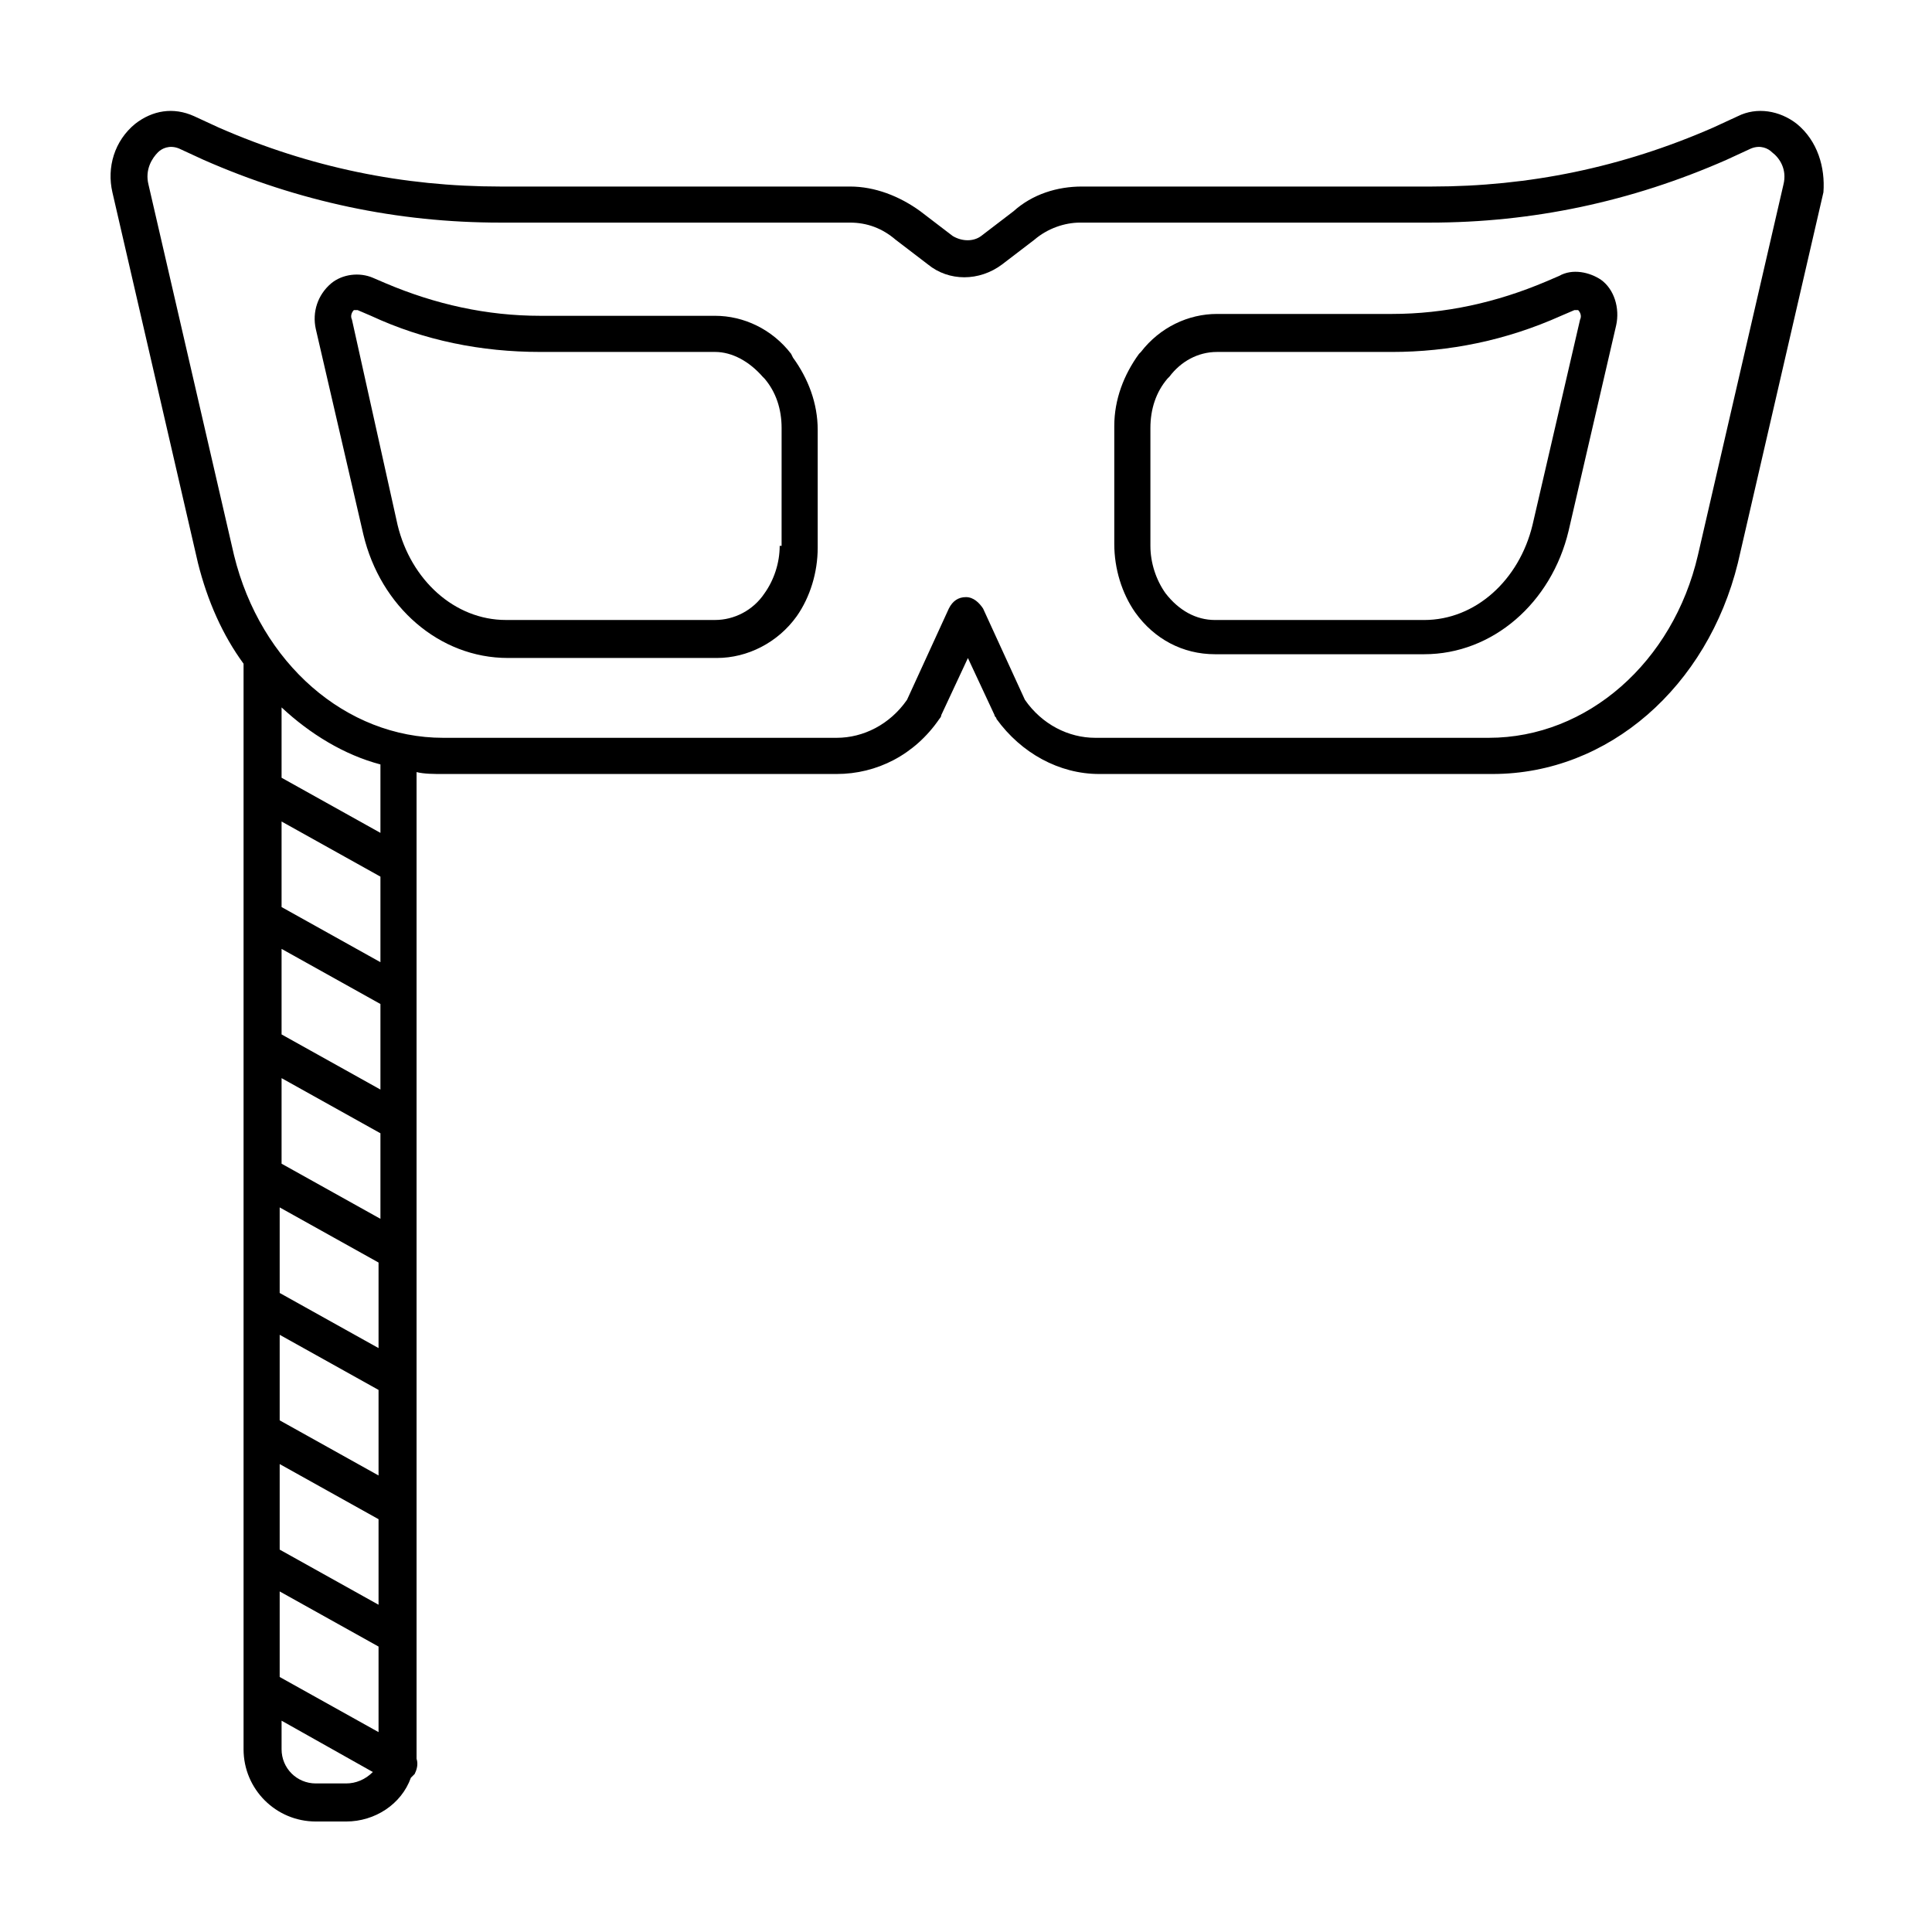 <?xml version="1.0" encoding="UTF-8"?>
<!-- Uploaded to: SVG Repo, www.svgrepo.com, Generator: SVG Repo Mixer Tools -->
<svg fill="#000000" width="800px" height="800px" version="1.1" viewBox="144 144 512 512" xmlns="http://www.w3.org/2000/svg">
 <g>
  <path d="m353.65 237.77c-5.039-6.551-12.594-10.078-20.152-10.078h-46.352c-14.105 0-27.711-3.023-40.809-8.566l-3.527-1.512c-3.527-1.512-8.062-1.008-11.082 1.512-3.527 3.023-5.039 7.559-4.031 12.09l12.594 54.41c4.535 19.145 20.152 32.746 38.289 32.746h55.418c8.062 0 16.121-4.031 21.16-11.082 3.527-5.039 5.543-11.586 5.543-18.137v-31.234c0-7.055-2.519-13.602-6.551-19.145zm-3.023 50.883c0 4.535-1.512 9.07-4.031 12.594-3.023 4.535-8.062 7.055-13.098 7.055h-55.418c-13.602 0-25.191-10.578-28.719-25.191l-12.09-54.41c-0.504-1.008 0-2.016 0.504-2.519h0.504 0.504l3.527 1.512c14.105 6.551 29.223 9.574 44.84 9.574h46.352c4.535 0 9.07 2.519 12.594 6.551l0.504 0.504c3.023 3.527 4.535 8.062 4.535 13.098l-0.004 31.234z"/>
  <path d="m620.16 176.81c-4.535-3.527-10.578-4.535-15.617-2.016l-6.551 3.023c-24.184 10.578-48.871 15.617-74.562 15.617h-92.703c-6.551 0-13.098 2.016-18.137 6.551l-8.566 6.551c-2.016 1.512-5.039 1.512-7.559 0l-8.566-6.551c-5.539-4.031-12.086-6.551-18.637-6.551h-92.699c-25.695 0-50.383-5.039-74.566-15.617l-6.547-3.023c-5.543-2.519-11.086-1.512-15.621 2.016-5.539 4.531-7.555 11.586-6.043 18.137l22.672 98.242c2.519 10.078 6.551 19.145 12.09 26.703v287.68c0 10.578 8.566 19.145 19.145 19.145h8.062c7.559 0 14.609-4.535 17.129-11.586l1.008-1.008c0.504-1.008 1.008-2.519 0.504-4.031v-2.519-258.96c2.016 0.504 4.535 0.504 7.055 0.504h104.29c10.578 0 20.656-5.039 27.207-14.609 0 0 0.504-0.504 0.504-1.008l7.055-15.113 7.055 15.113c0 0.504 0.504 0.504 0.504 1.008 6.551 9.07 16.625 14.609 27.207 14.609h104.29c30.73 0 56.93-23.176 64.992-55.922l22.672-98.242c0.492-6.551-1.52-13.605-7.062-18.137zm-402.04 411.61v-22.672l26.199 14.609v22.672zm0-90.684 26.199 14.609v22.672l-26.199-14.609zm0-11.086v-22.672l26.199 14.609v22.672zm26.699-19.648-26.199-14.609v-22.672l26.199 14.609zm-26.699 64.992 26.199 14.609v22.672l-26.199-14.609zm26.699-99.25-26.199-14.609v-22.672l26.199 14.609zm0-33.754-26.199-14.609v-22.672l26.199 14.609zm-9.066 217.64h-8.062c-5.039 0-9.07-4.031-9.07-9.07v-7.559l24.184 13.602c-2.016 2.019-4.531 3.027-7.051 3.027zm9.066-251.91-26.199-14.609v-18.641c7.559 7.055 16.625 12.594 26.199 15.113zm371.81-171.8-22.672 98.242c-6.551 28.215-29.223 48.367-55.418 48.367h-104.29c-7.055 0-14.105-3.527-18.641-10.078l-11.082-24.184c-1.008-1.512-2.519-3.023-4.535-3.023s-3.527 1.008-4.535 3.023l-11.082 24.184c-4.535 6.551-11.586 10.078-18.641 10.078h-104.29c-25.695 0-48.367-19.648-55.418-48.367l-22.672-98.242c-1.008-4.031 1.008-7.055 2.519-8.566 1.008-1.008 3.023-2.016 5.543-1.008l6.551 3.023c25.191 11.082 51.387 16.625 78.594 16.625h92.699c4.535 0 8.566 1.512 12.09 4.535l8.566 6.551c5.543 4.535 13.602 4.535 19.648 0l8.566-6.551c3.527-3.023 8.062-4.535 12.09-4.535h92.699c27.207 0 53.402-5.543 78.594-16.625l6.551-3.023c2.519-1.008 4.535 0 5.543 1.008 2.016 1.512 4.031 4.535 3.023 8.566z"/>
  <path d="m557.19 217.12-3.527 1.512c-13.098 5.543-26.703 8.566-40.809 8.566h-46.352c-7.559 0-15.113 3.527-20.152 10.078l-0.504 0.504c-4.031 5.543-6.551 12.09-6.551 19.145v31.234c0 6.551 2.016 13.098 5.543 18.137l4.031-3.023-4.031 3.023c5.039 7.055 12.594 11.082 21.16 11.082h55.418c18.137 0 33.754-13.602 38.289-32.746l12.594-54.41c1.008-4.535-0.504-9.574-4.031-12.09-3.019-2.019-7.551-3.027-11.078-1.012zm-7.055 65.996c-3.527 14.609-15.113 25.191-28.719 25.191h-55.418c-5.039 0-9.574-2.519-13.098-7.055-2.519-3.527-4.031-8.062-4.031-12.594v-31.234c0-5.039 1.512-9.574 4.535-13.098l0.504-0.504c3.023-4.031 7.559-6.551 12.594-6.551h46.352c15.113 0 30.23-3.023 44.84-9.574l3.527-1.512h1.008c0.504 0.504 1.008 1.512 0.504 2.519z"/>
 </g>
</svg>
